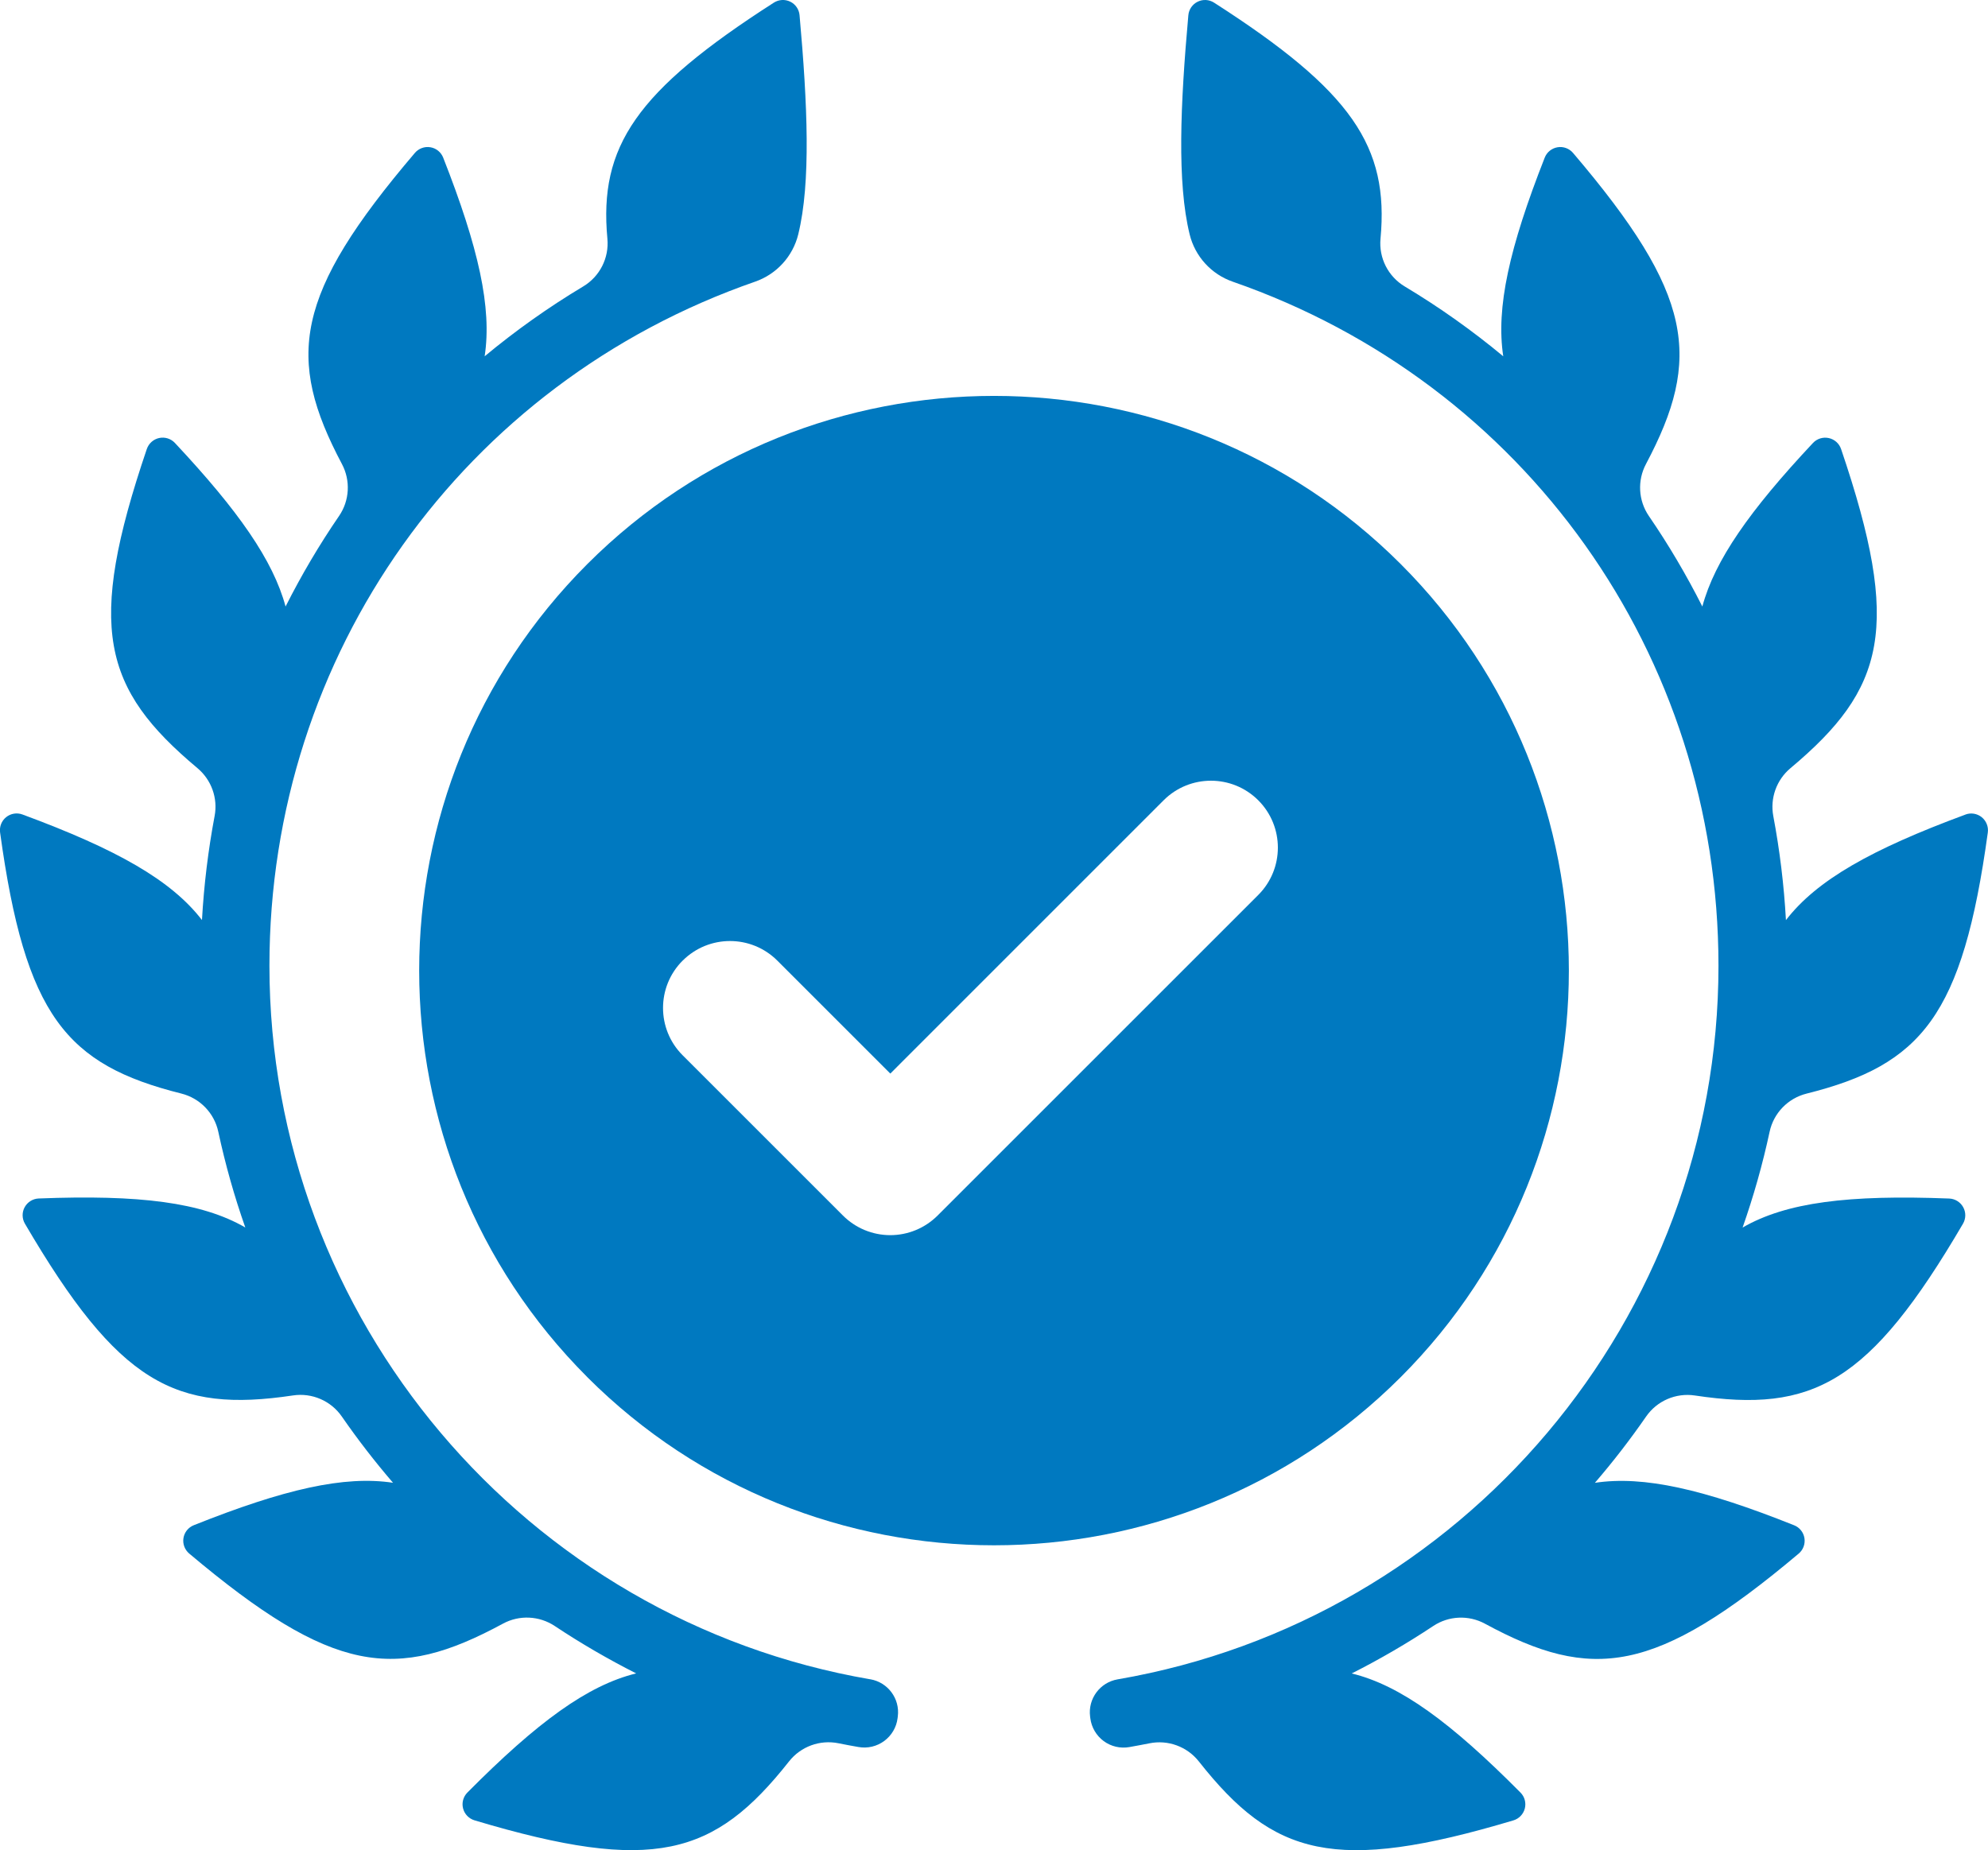 <?xml version="1.0" encoding="UTF-8"?><svg xmlns="http://www.w3.org/2000/svg" viewBox="0 0 427.58 398.03"><defs><style>.d{fill:#0079c0;}</style></defs><g id="a"/><g id="b"><g id="c"><g><path class="d" d="M126.32,296.27c24.12,24.12,55.79,36.17,87.47,36.17s63.35-12.06,87.47-36.17c48.23-48.23,48.23-126.7,0-174.93-24.11-24.11-55.79-36.17-87.46-36.17s-63.35,12.05-87.47,36.17c-48.23,48.23-48.23,126.7,0,174.93Zm20.51-89.61c5.62-5.62,14.74-5.62,20.36,0l24.3,24.3,58.78-58.79c5.62-5.62,14.74-5.62,20.36,0,5.62,5.62,5.62,14.74,0,20.36l-68.97,68.97c-2.7,2.7-6.36,4.22-10.18,4.22s-7.48-1.52-10.18-4.22l-34.48-34.48c-5.62-5.62-5.62-14.74,0-20.36Z"/><path class="d" d="M187.18,361.27c-74.14-12.75-129.23-77.57-129.23-153.52,0-66.99,41.72-125.36,104.47-147.16,4.61-1.6,8.11-5.44,9.27-10.18,2.73-11.15,2-27.94,.28-47.14-.11-1.25-.87-2.36-2-2.91-1.13-.55-2.47-.47-3.53,.21-29.65,19.02-37.65,30.94-35.8,50.78,.39,4.14-1.64,8.14-5.2,10.27-7.49,4.49-14.57,9.52-21.2,15.03,1.59-10.45-1.3-23.36-8.92-42.74-.46-1.18-1.51-2.03-2.76-2.23-1.25-.21-2.51,.26-3.33,1.22-25.97,30.5-27.79,44.09-15.68,66.94,1.88,3.55,1.64,7.86-.63,11.17-4.26,6.21-8.09,12.72-11.5,19.47-2.68-9.94-10.14-20.6-23.8-35.19-.86-.92-2.15-1.33-3.39-1.06-1.24,.27-2.24,1.17-2.65,2.36-13.06,38.44-9.5,51.58,10.9,68.67,2.99,2.51,4.41,6.45,3.68,10.29-1.38,7.32-2.29,14.79-2.72,22.38-6.61-8.58-18.34-15.22-38.61-22.71-1.19-.44-2.52-.22-3.5,.57-.99,.79-1.48,2.04-1.31,3.3,5.42,39.44,14.24,49.97,38.99,56.17,3.99,1,7.08,4.19,7.94,8.21,1.51,7.03,3.45,13.9,5.81,20.6-9.4-5.43-22.79-7.08-44.43-6.24-1.26,.05-2.41,.76-3.02,1.87-.61,1.11-.59,2.46,.05,3.55,20.14,34.43,32.33,40.74,57.67,36.95,4.07-.61,8.15,1.15,10.49,4.54,3.42,4.94,7.1,9.7,11.01,14.25-10.48-1.59-23.41,1.37-42.85,9.13-1.18,.47-2.02,1.52-2.22,2.77-.2,1.25,.27,2.51,1.24,3.33,30.84,25.97,44.42,27.57,67.47,15.08,3.51-1.91,7.81-1.71,11.14,.5,5.61,3.73,11.46,7.13,17.52,10.2-10.44,2.56-21.26,10.47-36.3,25.63-.89,.9-1.25,2.2-.93,3.42,.31,1.23,1.25,2.19,2.46,2.56,38.43,11.5,51.58,7.69,67.65-12.68,2.52-3.2,6.64-4.71,10.63-3.9,1.43,.29,2.87,.56,4.32,.81,1.94,.34,3.93-.13,5.52-1.3,1.58-1.17,2.63-2.93,2.87-4.89l.05-.39c.49-3.82-2.12-7.34-5.92-8Z"/><path class="d" d="M422.73,175.24c-20.27,7.49-32,14.12-38.61,22.71-.42-7.59-1.34-15.07-2.72-22.39-.72-3.84,.69-7.78,3.68-10.29,20.4-17.09,23.96-30.23,10.9-68.67-.41-1.2-1.41-2.09-2.65-2.36-1.24-.27-2.52,.13-3.39,1.05-13.67,14.59-21.12,25.25-23.8,35.19-3.41-6.75-7.24-13.26-11.5-19.47-2.27-3.32-2.51-7.62-.63-11.17,12.12-22.85,10.29-36.44-15.68-66.94-.82-.96-2.08-1.43-3.33-1.22-1.25,.21-2.3,1.05-2.76,2.23-7.62,19.38-10.51,32.29-8.92,42.74-6.63-5.51-13.71-10.54-21.2-15.03-3.56-2.14-5.59-6.13-5.2-10.27,1.85-19.84-6.15-31.76-35.8-50.78-1.06-.68-2.4-.76-3.53-.2-1.13,.55-1.89,1.66-2,2.91-1.72,19.2-2.45,35.99,.28,47.14,1.16,4.75,4.66,8.58,9.27,10.18,62.74,21.8,104.47,80.17,104.47,147.16,0,75.95-55.08,140.77-129.23,153.52-3.8,.65-6.41,4.18-5.92,8l.05,.39c.25,1.95,1.29,3.72,2.87,4.89,1.59,1.17,3.58,1.63,5.52,1.29,1.45-.25,2.88-.53,4.32-.81,3.99-.81,8.1,.7,10.63,3.9,16.06,20.37,29.21,24.17,67.65,12.68,1.21-.36,2.14-1.33,2.46-2.56,.31-1.23-.04-2.53-.93-3.42-15.04-15.16-25.86-23.08-36.3-25.63,6.06-3.07,11.91-6.47,17.52-10.2,3.33-2.22,7.62-2.41,11.14-.5,23.05,12.5,36.63,10.89,67.47-15.08,.97-.81,1.44-2.08,1.24-3.33-.2-1.25-1.04-2.3-2.22-2.77-19.44-7.76-32.37-10.72-42.85-9.13,3.92-4.55,7.59-9.31,11.01-14.25,2.34-3.39,6.41-5.15,10.49-4.54,25.34,3.8,37.53-2.52,57.67-36.95,.64-1.09,.66-2.44,.05-3.55-.61-1.11-1.75-1.82-3.02-1.87-21.64-.84-35.03,.81-44.43,6.24,2.35-6.7,4.3-13.57,5.81-20.6,.86-4.03,3.95-7.21,7.94-8.21,24.75-6.2,33.57-16.73,38.99-56.17,.17-1.25-.33-2.5-1.31-3.3-.99-.79-2.31-1.01-3.5-.57Z"/></g></g></g></svg>